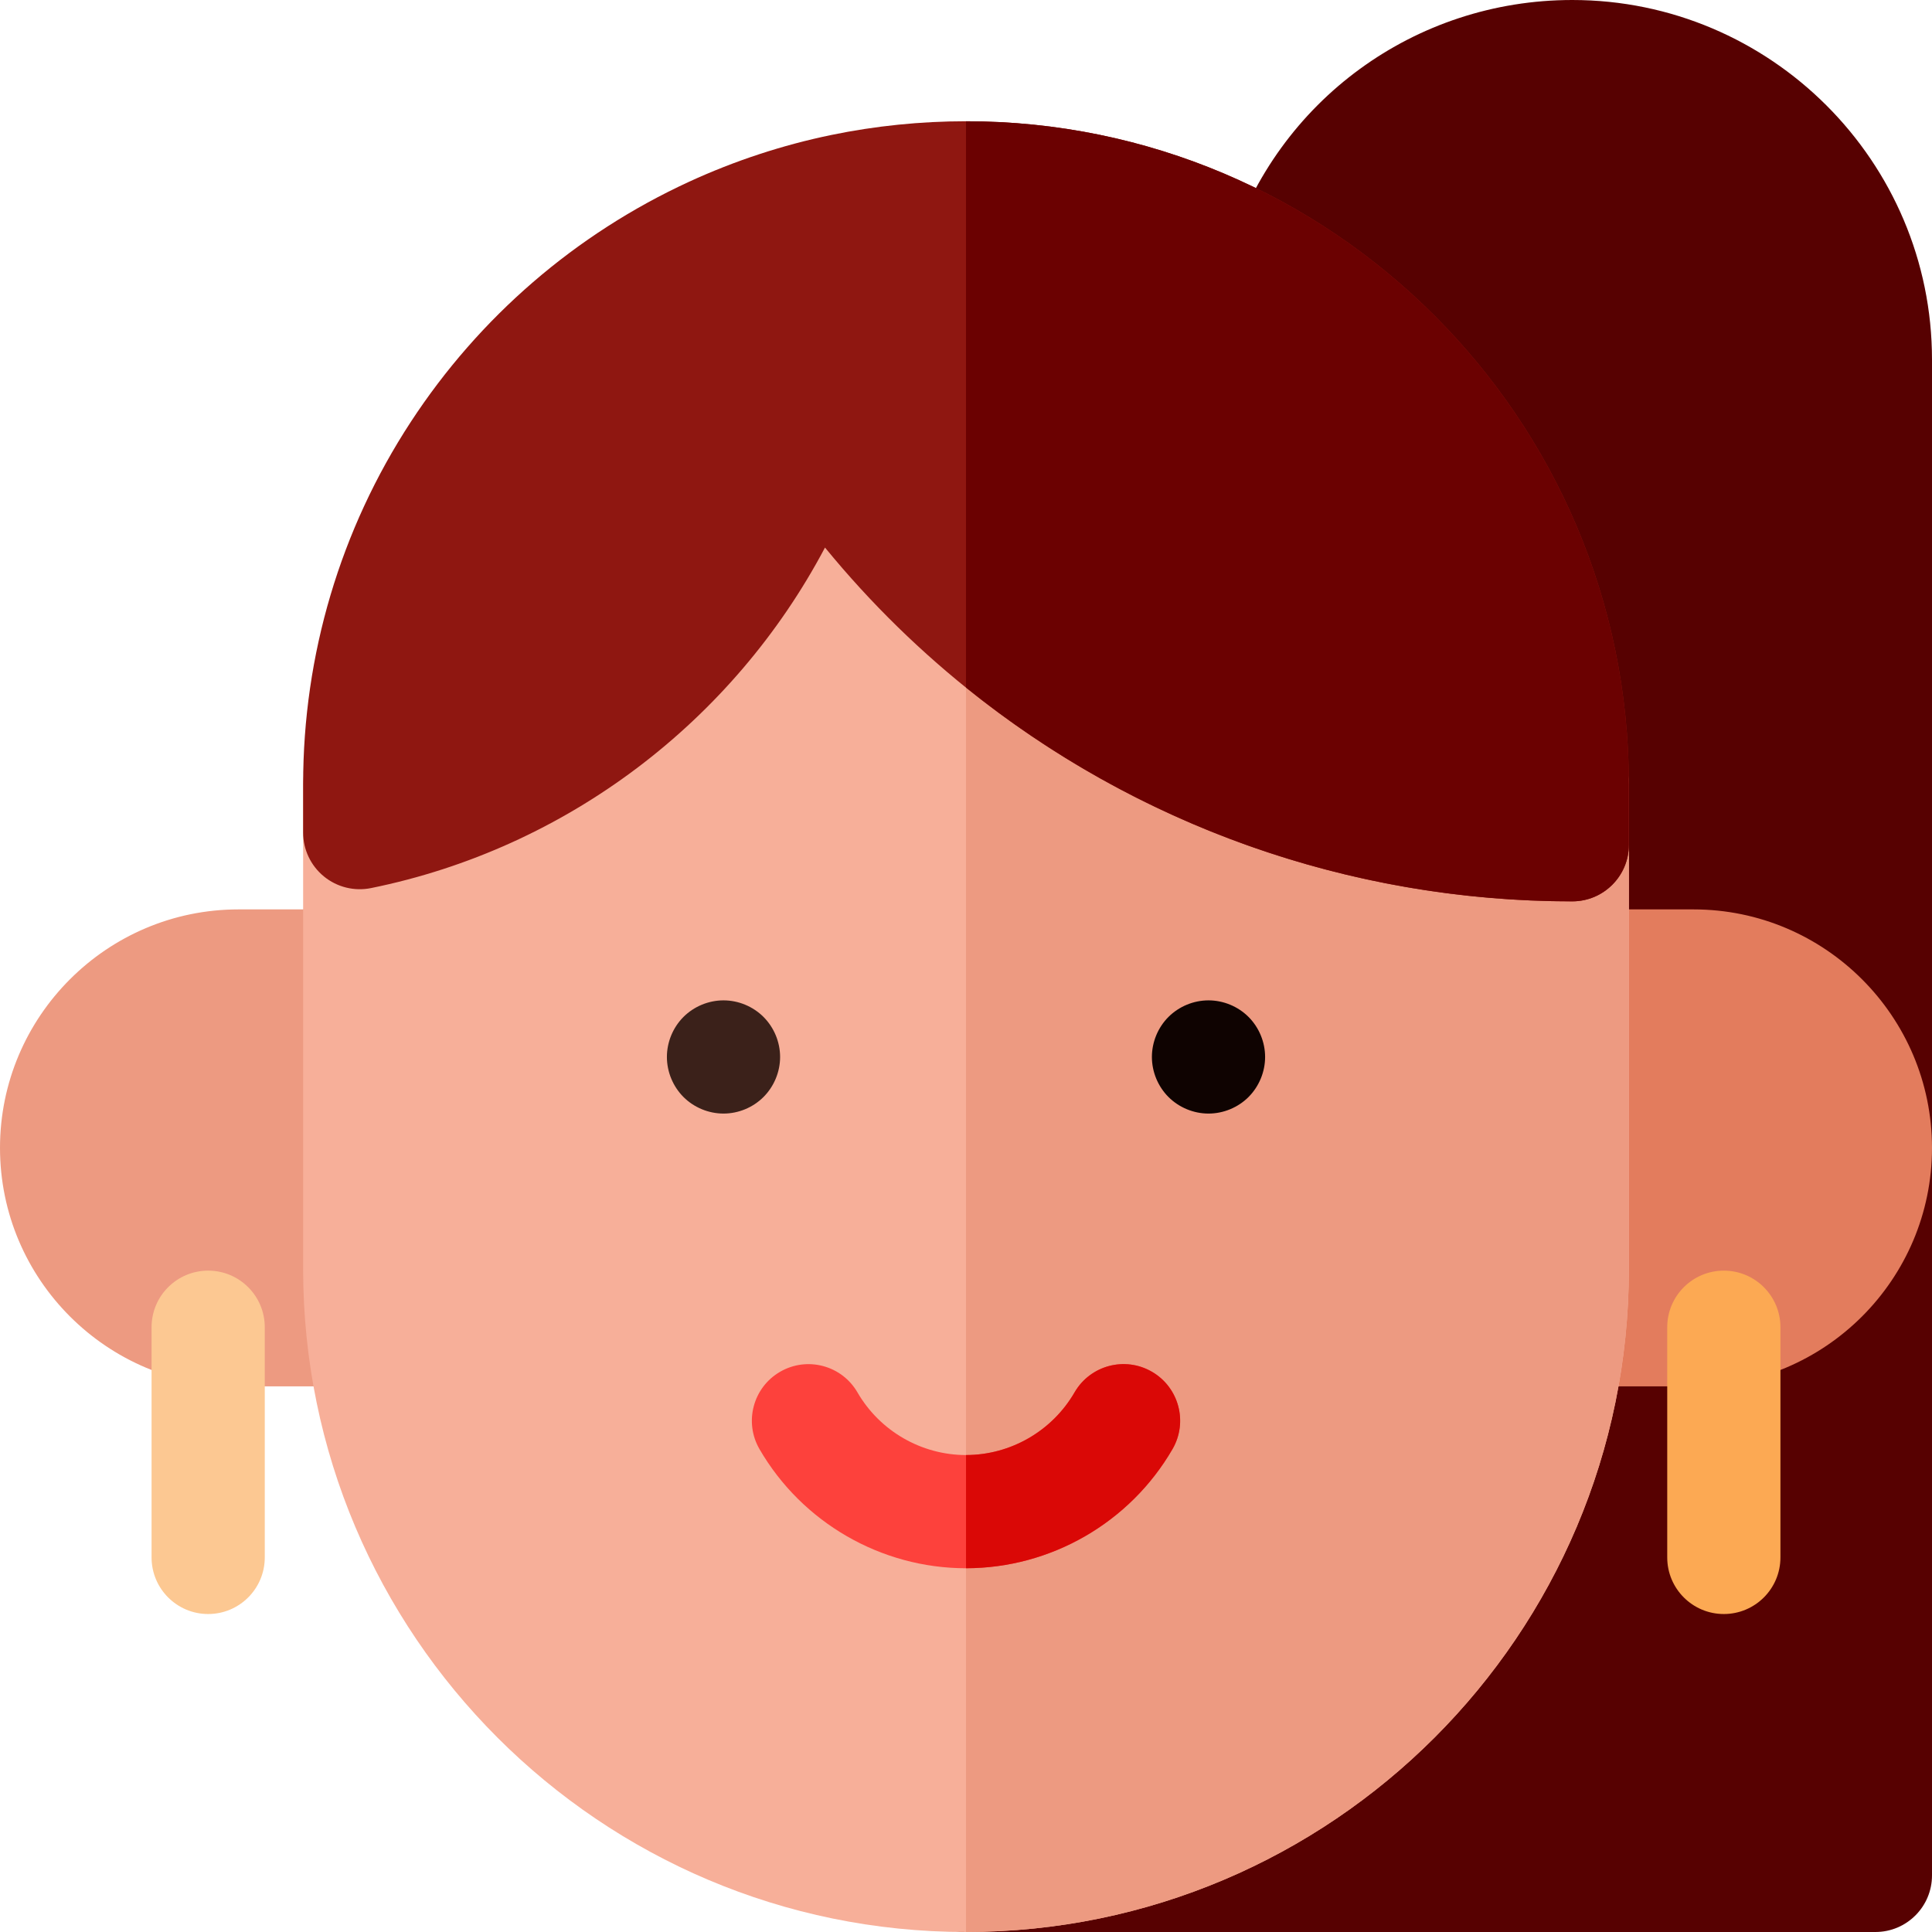 <?xml version="1.0" encoding="iso-8859-1"?>
<!-- Generator: Adobe Illustrator 19.0.0, SVG Export Plug-In . SVG Version: 6.00 Build 0)  -->
<svg version="1.1" id="Capa_1" xmlns="http://www.w3.org/2000/svg" xmlns:xlink="http://www.w3.org/1999/xlink" x="0px" y="0px"
	 viewBox="0 0 512 512" style="enable-background:new 0 0 512 512;" xml:space="preserve">
<path style="fill:#570101;" d="M416.667,0c-41.677,0-78.183,26.659-90.839,66.338c-2.518,7.893,1.84,16.332,9.732,18.85
	c0.55,0.176,1.103,0.31,1.655,0.419L258.961,482H256c-8.284,0-15,6.716-15,15s6.716,15,15,15h241c8.284,0,15-6.716,15-15V95.334
	C512,42.767,469.234,0,416.667,0z"/>
<path style="fill:#E37C5D;" d="M448.801,241h-32.134c-8.284,0-15,6.716-15,15c0,8.242,6.649,14.927,14.876,14.994l-0.548,66.406
	h-0.124c-8.284,0-15,6.716-15,15s6.716,15,15,15h32.93c34.848,0,63.199-28.352,63.199-63.2S483.648,241,448.801,241z"/>
<path style="fill:#ED9A81;" d="M96.132,337.4h-0.124l-0.55-66.406c8.227-0.068,14.876-6.752,14.876-14.994c0-8.284-6.716-15-15-15
	H63.2C28.352,241,0,269.352,0,304.2s28.352,63.2,63.2,63.2h32.932c8.284,0,15-6.716,15-15
	C111.132,344.116,104.416,337.4,96.132,337.4z"/>
<path style="fill:#F7AF99;" d="M422.932,194.17l-201.414-92.576c-5.07-2.332-11.015-1.654-15.432,1.756L86.168,195.926
	c-3.68,2.84-5.834,7.226-5.834,11.873v128.535C80.334,433.196,159.137,512,256,512s175.667-78.804,175.667-175.666V207.799
	C431.667,201.939,428.256,196.616,422.932,194.17z"/>
<path style="fill:#ED9A81;" d="M422.932,194.17l-166.929-76.726V512c96.862-0.002,175.664-78.805,175.664-175.666V207.799
	C431.667,201.939,428.256,196.616,422.932,194.17z"/>
<path style="fill:#8F1711;" d="M256,32.133c-11.996,0-23.997,1.222-35.666,3.63c-12.963,2.675-25.648,6.846-37.705,12.395
	c-30.098,13.854-55.609,35.87-73.777,63.668c-18.656,28.547-28.518,61.733-28.518,95.974v12.852c0,4.501,2.021,8.765,5.507,11.613
	c3.485,2.85,8.065,3.982,12.478,3.087c51.804-10.515,95.955-44.157,120.313-90.247c48.416,59.149,120.656,93.764,198.036,93.764
	c8.284,0,15-6.716,15-15v-16.068C431.667,110.937,352.863,32.133,256,32.133z"/>
<path style="fill:#FD413C;" d="M256,415.602c-22.482,0-43.452-12.098-54.727-31.572c-4.15-7.17-1.703-16.347,5.466-20.497
	c7.171-4.151,16.347-1.703,20.497,5.466c5.93,10.241,16.951,16.604,28.764,16.604c11.815,0,22.838-6.365,28.769-16.611
	c4.149-7.169,13.325-9.617,20.496-5.469c7.17,4.149,9.618,13.326,5.469,20.496C299.459,403.499,278.486,415.602,256,415.602z"/>
<path style="fill:#3B211A;" d="M191.736,295.107c-3.951,0-7.82-1.601-10.61-4.391c-2.79-2.8-4.39-6.659-4.39-10.609
	s1.6-7.82,4.39-10.61c2.79-2.79,6.659-4.39,10.61-4.39c3.949,0,7.81,1.6,10.6,4.39c2.8,2.8,4.4,6.66,4.4,10.61
	s-1.601,7.81-4.4,10.609C199.546,293.507,195.686,295.107,191.736,295.107z"/>
<path style="fill:#0F0301;" d="M320.266,295.107c-3.949,0-7.81-1.601-10.609-4.391c-2.791-2.8-4.391-6.659-4.391-10.609
	s1.6-7.82,4.391-10.61c2.799-2.79,6.66-4.39,10.609-4.39c3.95,0,7.82,1.6,10.61,4.39c2.79,2.79,4.39,6.66,4.39,10.61
	s-1.6,7.81-4.39,10.609C328.086,293.507,324.216,295.107,320.266,295.107z"/>
<path style="fill:#FCC892;" d="M55.167,427.732c-8.284,0-15-6.716-15-15V351.73c0-8.284,6.716-15,15-15s15,6.716,15,15v61.002
	C70.167,421.017,63.451,427.732,55.167,427.732z"/>
<path style="fill:#FCA953;" d="M456.834,427.732c-8.284,0-15-6.716-15-15v-61.001c0-8.284,6.716-15,15-15s15,6.716,15,15v61.001
	C471.834,421.017,465.118,427.732,456.834,427.732z"/>
<path style="fill:#DA0806;" d="M305.265,363.522c-7.171-4.15-16.347-1.701-20.497,5.469c-5.928,10.243-16.95,16.607-28.765,16.607
	v30c22.485-0.001,43.456-12.102,54.729-31.58C314.883,376.848,312.435,367.672,305.265,363.522z"/>
<path style="fill:#6B0101;" d="M256.003,32.133v150.069c44.894,36.243,101.257,56.665,160.664,56.665c8.284,0,15-6.716,15-15
	v-16.068C431.667,110.938,352.865,32.135,256.003,32.133z"/>
<g>
</g>
<g>
</g>
<g>
</g>
<g>
</g>
<g>
</g>
<g>
</g>
<g>
</g>
<g>
</g>
<g>
</g>
<g>
</g>
<g>
</g>
<g>
</g>
<g>
</g>
<g>
</g>
<g>
</g>
</svg>
